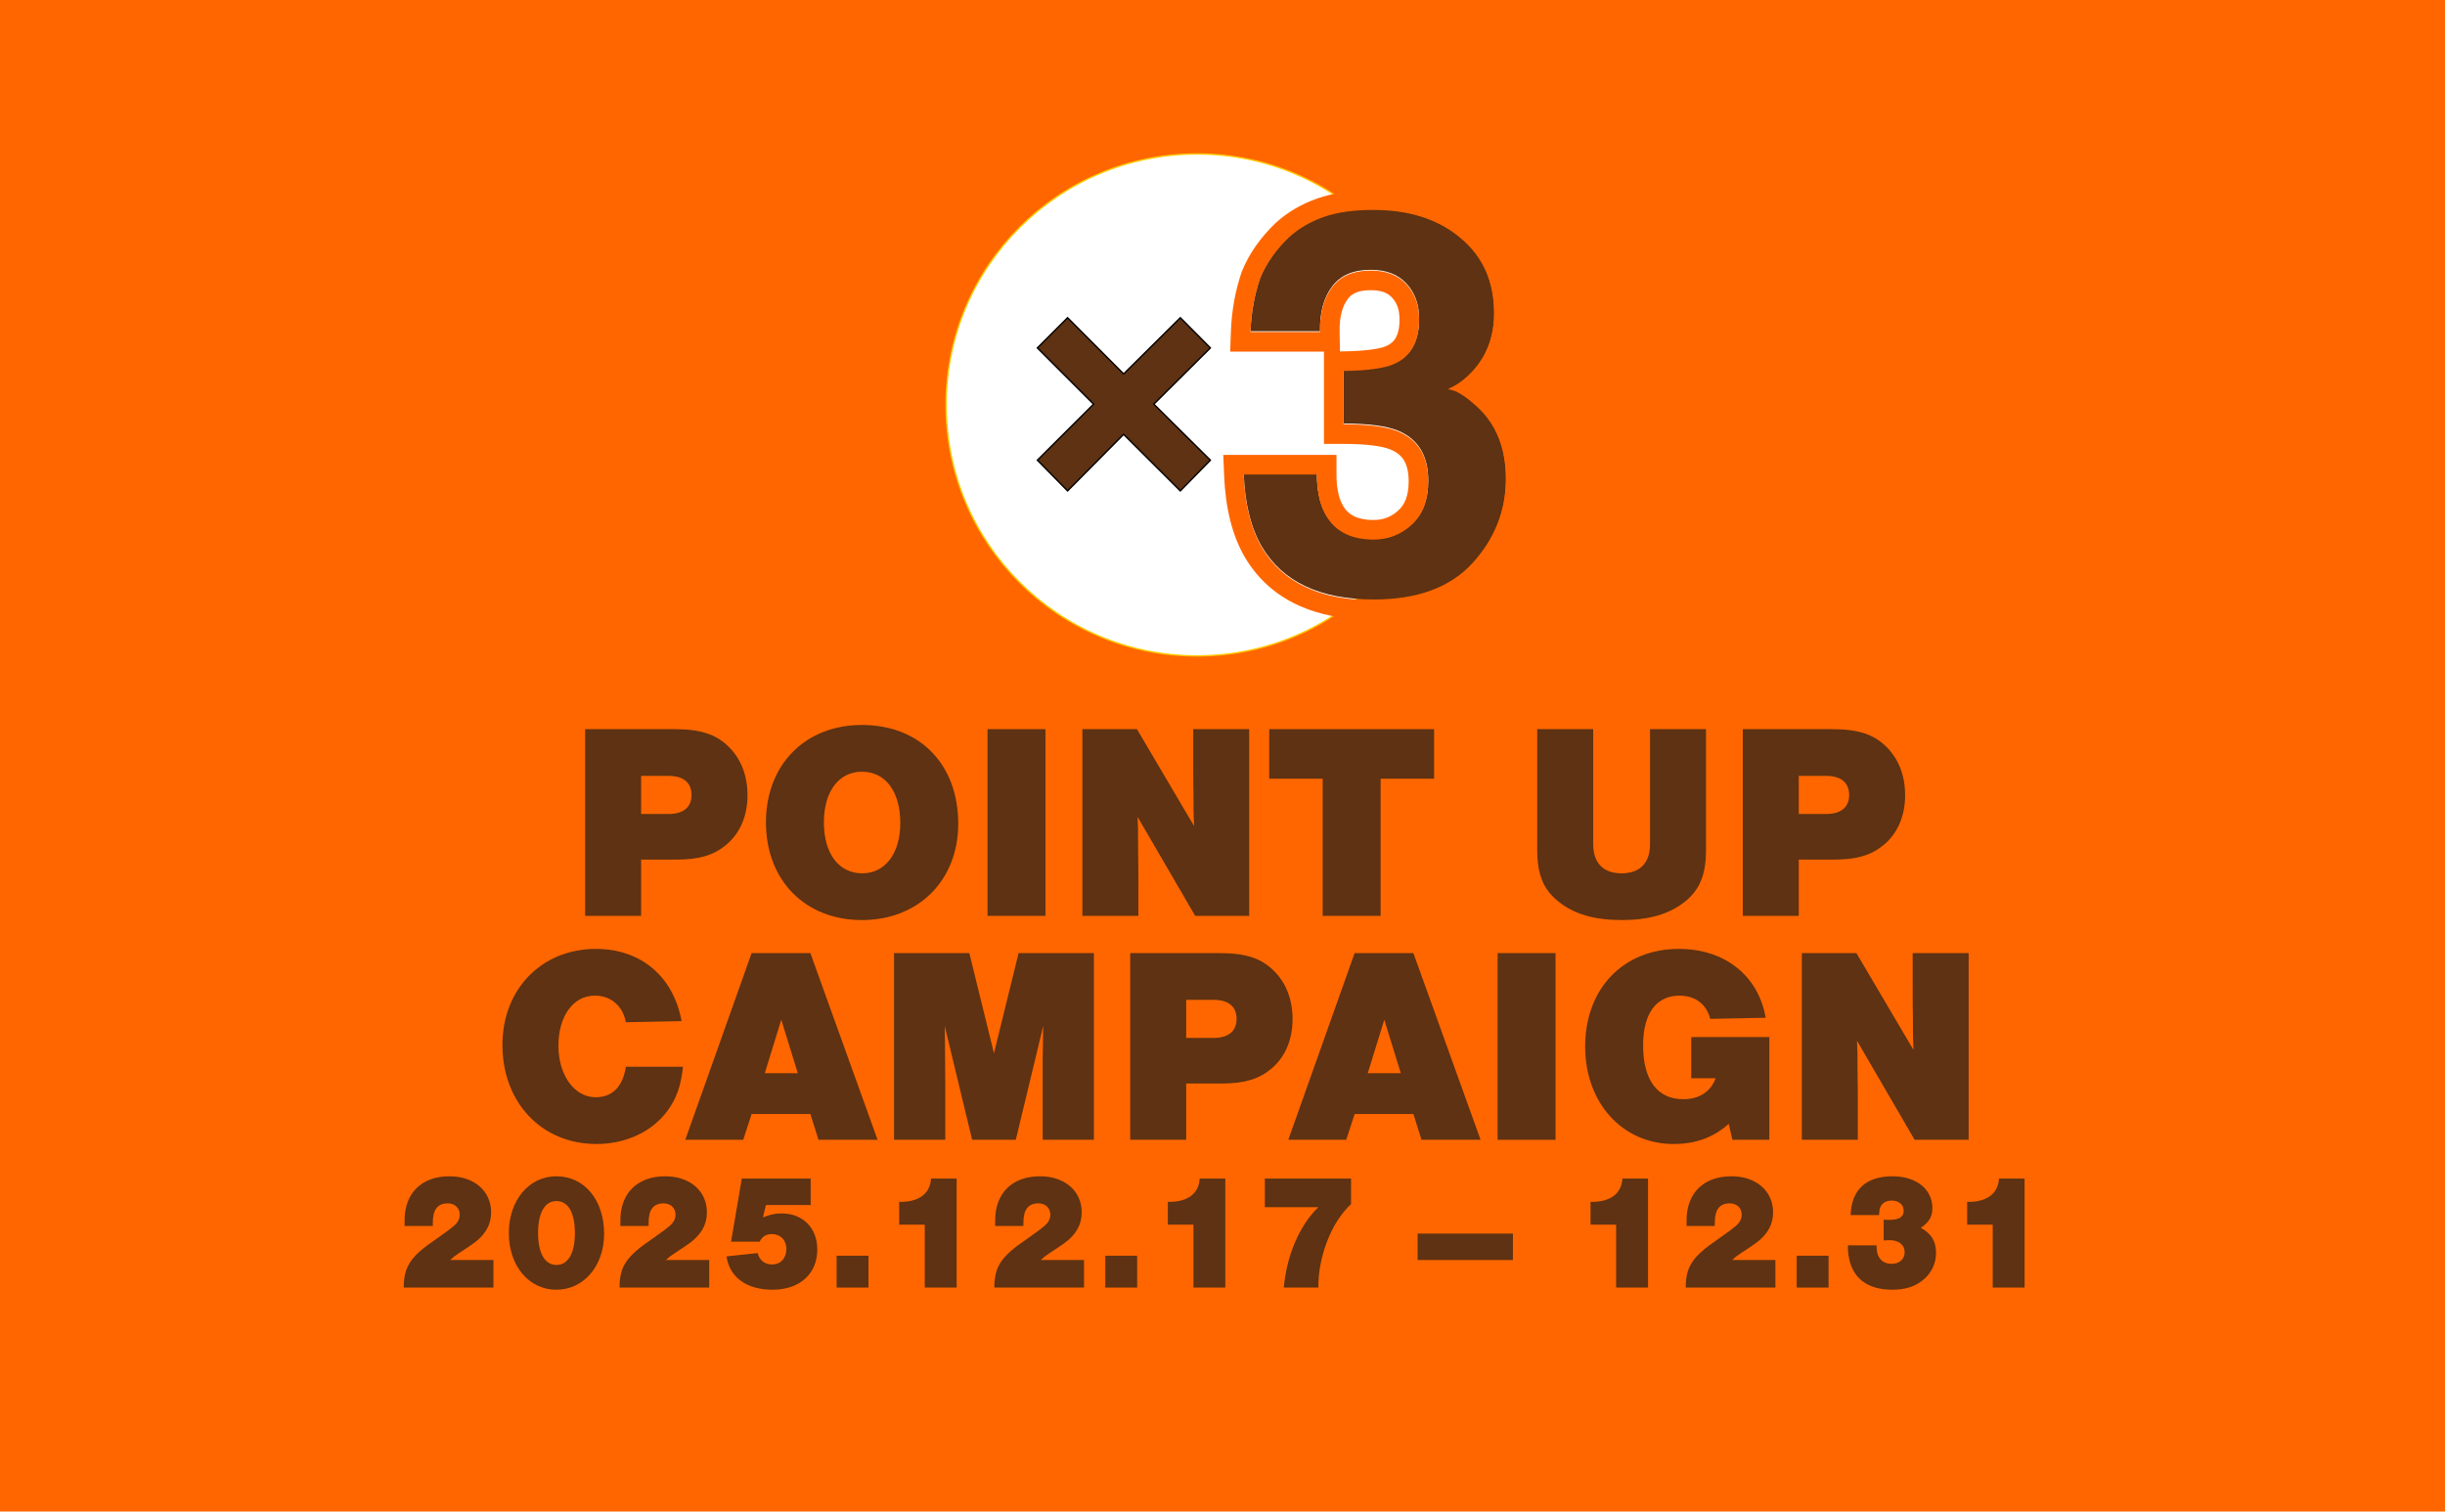 <svg width="1747" height="1080" viewBox="0 0 1747 1080" fill="none" xmlns="http://www.w3.org/2000/svg">
<rect width="1747" height="1080" fill="#FF6600"/>
<rect width="414" height="358.644" transform="translate(676 110)" fill="#FF6600"/>
<circle cx="855.322" cy="289.322" r="179.322" fill="white"/>
<circle cx="855.322" cy="289.322" r="179.322" stroke="#FFCC00"/>
<path d="M951.783 204.742C945.805 212.711 942.941 223.359 943.19 236.683H893.503C894.001 223.234 896.305 210.47 900.414 198.391C904.773 187.806 911.622 178.03 920.962 169.064C927.935 162.713 936.217 157.856 945.805 154.494C955.394 151.132 967.162 149.451 981.109 149.451C1007.01 149.451 1027.87 156.175 1043.69 169.624C1059.62 182.949 1067.59 200.881 1067.59 223.421C1067.59 239.361 1062.86 252.81 1053.4 263.768C1047.42 270.618 1041.19 275.287 1034.72 277.778C1039.58 277.778 1046.55 281.95 1055.64 290.293C1069.21 302.871 1076 320.056 1076 341.848C1076 364.762 1068.03 384.935 1052.09 402.369C1036.28 419.679 1012.8 428.334 981.67 428.334C943.315 428.334 916.666 415.818 901.722 390.788C893.877 377.464 889.518 360.029 888.646 338.486H940.949C940.949 349.32 942.692 358.286 946.179 365.384C952.654 378.46 964.422 384.998 981.483 384.998C991.943 384.998 1001.03 381.448 1008.75 374.35C1016.6 367.128 1020.52 356.792 1020.52 343.343C1020.52 325.535 1013.3 313.642 998.855 307.665C990.636 304.303 977.685 302.622 960.002 302.622V264.516C977.311 264.267 989.391 262.585 996.24 259.472C1008.07 254.242 1013.99 243.657 1013.99 227.717C1013.99 217.381 1010.93 208.976 1004.83 202.5C998.855 196.025 990.387 192.787 979.428 192.787C966.851 192.787 957.636 196.772 951.783 204.742Z" fill="#5E3212"/>
<path fill-rule="evenodd" clip-rule="evenodd" d="M963.025 213.635L962.983 213.691C959.421 218.439 956.977 225.715 957.188 236.971L957.452 251.1L959.8 251.066C977.053 250.818 986.5 249.07 990.446 247.276L990.512 247.246L990.579 247.217C993.914 245.742 995.953 243.79 997.327 241.331C998.808 238.681 999.985 234.574 999.985 228.267C999.985 220.882 997.904 216.111 994.643 212.651L994.594 212.598L994.545 212.545C991.838 209.613 987.499 207.336 979.428 207.336C969.965 207.336 965.577 210.159 963.067 213.578L963.025 213.635ZM948.243 251.233H878.975L879.513 236.714C880.058 221.981 882.589 207.867 887.16 194.431L887.302 194.015L887.469 193.609C892.659 181.005 900.707 169.65 911.266 159.514L911.399 159.386L911.535 159.263C920.003 151.551 929.949 145.768 941.173 141.832C952.69 137.793 966.13 136 981.109 136C1009.46 136 1033.79 143.402 1052.71 159.471C1072.1 175.698 1081.59 197.704 1081.59 223.97C1081.59 242.906 1075.88 259.704 1063.99 273.468L1063.97 273.496L1063.95 273.523C1062.95 274.661 1061.94 275.763 1060.91 276.828C1062.3 277.998 1063.7 279.234 1065.11 280.528L1065.13 280.551L1065.16 280.573C1082.1 296.273 1090 317.462 1090 342.398C1090 368.923 1080.64 392.436 1062.43 412.362C1043.17 433.442 1015.38 442.883 981.67 442.883C940.155 442.883 907.962 429.101 889.701 398.514L889.679 398.477L889.658 398.441C880.272 382.5 875.588 362.59 874.658 339.601L874.068 325.035H954.949V339.035C954.949 348.464 956.479 355.139 958.735 359.741C960.822 363.946 963.474 366.635 966.66 368.405C969.98 370.25 974.708 371.547 981.483 371.547C988.42 371.547 994.13 369.325 999.272 364.6C1003.52 360.686 1006.52 354.518 1006.52 343.892C1006.52 336.845 1005.1 332.106 1003.14 328.884C1001.27 325.799 998.34 323.158 993.529 321.162C987.941 318.884 977.283 317.171 960.001 317.171H946.001V251.265L948.243 251.233ZM998.855 308.214C1013.3 314.192 1020.52 326.084 1020.52 343.892C1020.52 357.341 1016.6 367.677 1008.75 374.9C1001.03 381.998 991.943 385.547 981.483 385.547C964.422 385.547 952.654 379.009 946.179 365.934C942.692 358.835 940.949 349.869 940.949 339.035H888.646C888.844 343.913 889.22 348.579 889.774 353.035C891.67 368.262 895.653 381.029 901.722 391.337C916.665 416.368 943.315 428.883 981.67 428.883C1012.8 428.883 1036.28 420.228 1052.09 402.919C1068.03 385.485 1076 365.311 1076 342.398C1076 320.605 1069.21 303.42 1055.64 290.842C1053.67 289.036 1051.8 287.426 1050.03 286.01C1043.63 280.888 1038.52 278.327 1034.72 278.327C1039.74 276.397 1044.61 273.156 1049.33 268.606C1050.7 267.287 1052.05 265.857 1053.4 264.318C1062.86 253.359 1067.59 239.91 1067.59 223.97C1067.59 201.431 1059.62 183.498 1043.69 170.174C1027.87 156.725 1007.01 150 981.109 150C967.162 150 955.394 151.681 945.805 155.043C936.216 158.406 927.935 163.262 920.962 169.613C911.622 178.579 904.773 188.355 900.414 198.94C897.757 206.751 895.855 214.849 894.707 223.233C894.08 227.814 893.679 232.48 893.503 237.233H943.19C943.17 236.167 943.17 235.118 943.19 234.086C943.419 222.222 946.283 212.623 951.783 205.291C957.635 197.321 966.851 193.336 979.428 193.336C990.387 193.336 998.855 196.574 1004.83 203.049C1010.93 209.525 1013.98 217.931 1013.98 228.267C1013.98 244.206 1008.07 254.791 996.239 260.021C989.39 263.135 977.311 264.816 960.001 265.065V303.171C977.685 303.171 990.636 304.852 998.855 308.214Z" fill="#FF6600"/>
<path d="M864.844 248.598L824.45 288.759L864.844 328.803L843.362 350.751L802.852 310.356L762.808 350.751L741.21 328.803L781.37 288.759L741.21 248.598L762.808 227L802.852 267.16L843.362 227L864.844 248.598Z" fill="#5E3212"/>
<path d="M864.844 248.598L824.45 288.759L864.844 328.803L843.362 350.751L802.852 310.356L762.808 350.751L741.21 328.803L781.37 288.759L741.21 248.598L762.808 227L802.852 267.16L843.362 227L864.844 248.598Z" stroke="black"/>
<path d="M1406.64 814.4H1368.04L1326.84 743.6C1327.24 750.2 1327.24 752 1327.24 764C1327.44 773.4 1327.44 783.4 1327.44 794.2V814.4H1287.44V681H1326.44L1367.24 750.2C1366.84 742.8 1366.84 738.6 1366.84 730.8C1366.64 720.8 1366.64 711.2 1366.64 702.4V681H1406.64V814.4Z" fill="#5E3212"/>
<path d="M1208.43 741H1264.23V814.4H1237.83L1235.23 803C1224.23 812.8 1211.43 817.4 1195.83 817.4C1159.23 817.4 1132.63 788 1132.63 747.8C1132.63 706.4 1159.83 678 1199.63 678C1232.43 678 1256.43 697.2 1261.63 727.2L1222.03 728C1219.23 717.4 1211.23 711.4 1200.03 711.4C1183.43 711.4 1174.03 724.2 1174.03 746.8C1174.03 771.8 1184.23 785.4 1202.83 785.4C1214.03 785.4 1222.43 780 1225.83 770.4H1208.43V741Z" fill="#5E3212"/>
<path d="M1111.47 681V814.4H1070.07V681H1111.47Z" fill="#5E3212"/>
<path d="M1009.9 796H967.903L961.903 814.4H920.503L967.903 681H1009.9L1057.9 814.4H1015.7L1009.9 796ZM1000.9 766.8L989.103 728.6L977.303 766.8H1000.9Z" fill="#5E3212"/>
<path d="M847.56 774.2V814.4H807.56V681H871.36C889.96 681 901.16 684.6 910.36 693.8C918.96 702.4 923.56 714.2 923.56 728.2C923.56 743 918.16 755.6 908.16 763.8C899.16 771.2 888.96 774.2 872.36 774.2H847.56ZM847.56 741.6H867.16C877.76 741.6 883.56 736.8 883.56 728C883.56 719.2 877.76 714.4 867.16 714.4H847.56V741.6Z" fill="#5E3212"/>
<path d="M725.81 814.4H694.61L675.01 733C675.21 742.8 675.21 743.2 675.41 772.6V814.4H638.81V681H692.61L710.21 752.6L727.81 681H781.61V814.4H745.01V776.2V756.8L745.41 733L725.81 814.4Z" fill="#5E3212"/>
<path d="M579.044 796H537.044L531.044 814.4H489.644L537.044 681H579.044L627.044 814.4H584.844L579.044 796ZM570.044 766.8L558.244 728.6L546.444 766.8H570.044Z" fill="#5E3212"/>
<path d="M487 729.6L447.2 730.4C445 718.6 436.4 711.4 425 711.4C409.6 711.4 399 726 399 747.2C399 768.2 410.4 784 425.6 784C437.6 784 445 776.4 447.2 762.2H488C486.6 775.8 483.4 784.8 477 793.6C466 808.6 447.2 817.4 426.2 817.4C387 817.4 359 787.8 359 746.6C359 706.8 387 678 425.8 678C457.8 678 481.2 697.6 487 729.6Z" fill="#5E3212"/>
<path d="M1285.25 614.2V654.4H1245.25V521H1309.05C1327.65 521 1338.85 524.6 1348.05 533.8C1356.65 542.4 1361.25 554.2 1361.25 568.2C1361.25 583 1355.85 595.6 1345.85 603.8C1336.85 611.2 1326.65 614.2 1310.05 614.2H1285.25ZM1285.25 581.6H1304.85C1315.45 581.6 1321.25 576.8 1321.25 568C1321.25 559.2 1315.45 554.4 1304.85 554.4H1285.25V581.6Z" fill="#5E3212"/>
<path d="M1178.98 521H1218.98V607C1218.98 625 1214.58 635.6 1203.98 644.2C1192.78 653.2 1177.98 657.4 1158.78 657.4C1139.38 657.4 1124.78 653.2 1113.58 644.2C1102.78 635.6 1098.38 625 1098.38 607V521H1138.38V603.2C1138.38 616.6 1145.58 624 1158.58 624C1171.78 624 1178.98 616.6 1178.98 603.2V521Z" fill="#5E3212"/>
<path d="M986.478 556.4V654.4H945.078V556.4H906.878V521H1024.68V556.4H986.478Z" fill="#5E3212"/>
<path d="M892.58 654.4H853.98L812.78 583.6C813.18 590.2 813.18 592 813.18 604C813.38 613.4 813.38 623.4 813.38 634.2V654.4H773.38V521H812.38L853.18 590.2C852.78 582.8 852.78 578.6 852.78 570.8C852.58 560.8 852.58 551.2 852.58 542.4V521H892.58V654.4Z" fill="#5E3212"/>
<path d="M747.015 521V654.4H705.615V521H747.015Z" fill="#5E3212"/>
<path d="M615.881 518C657.281 518 684.681 546.2 684.681 588.6C684.681 629 656.281 657.4 615.881 657.4C575.281 657.4 547.281 629 547.281 587.6C547.281 546.4 575.281 518 615.881 518ZM615.881 551.4C599.281 551.4 588.681 565.6 588.681 587.6C588.681 609.8 599.281 624 616.081 624C632.481 624 643.281 609.8 643.281 588C643.281 565.6 632.681 551.4 615.881 551.4Z" fill="#5E3212"/>
<path d="M458.106 614.2V654.4H418.106V521H481.906C500.506 521 511.706 524.6 520.906 533.8C529.506 542.4 534.106 554.2 534.106 568.2C534.106 583 528.706 595.6 518.706 603.8C509.706 611.2 499.506 614.2 482.906 614.2H458.106ZM458.106 581.6H477.706C488.306 581.6 494.106 576.8 494.106 568C494.106 559.2 488.306 554.4 477.706 554.4H458.106V581.6Z" fill="#5E3212"/>
<path d="M1446.62 842.12V920H1423.84V875.042H1405.55V858.758C1419.48 858.994 1427.62 853.094 1428.33 842.12H1446.62Z" fill="#5E3212"/>
<path d="M1345.93 886.37V871.502C1347.93 871.62 1348.64 871.62 1349.58 871.62C1357.02 871.62 1360.2 869.614 1360.2 865.012C1360.2 860.764 1356.78 857.814 1351.71 857.814C1348.17 857.814 1345.34 859.23 1343.92 861.708C1343.09 863.124 1342.86 864.422 1342.62 868.198H1322.33C1322.92 850.026 1333.3 840.468 1352.3 840.468C1369.17 840.468 1380.74 849.672 1380.74 863.242C1380.74 869.26 1378.26 873.39 1372.48 877.284C1380.03 881.532 1383.33 886.842 1383.33 895.22C1383.33 902.536 1380.26 909.262 1374.6 914.1C1368.82 919.174 1361.5 921.534 1352.06 921.534C1331.41 921.534 1320.2 910.324 1320.32 889.792H1340.85V890.972C1340.85 898.524 1344.86 903.008 1351.59 903.008C1357.25 903.008 1360.91 899.704 1360.91 894.748C1360.91 889.438 1356.78 886.134 1350.17 886.134L1346.87 886.252L1345.93 886.37Z" fill="#5E3212"/>
<path d="M1283.77 897.226H1306.54V920H1283.77V897.226Z" fill="#5E3212"/>
<path d="M1268.56 900.294V920H1204.49C1204.49 905.014 1209.33 897.698 1227.5 885.426C1236.82 878.818 1237.41 878.346 1240.24 875.986C1243.19 873.39 1244.49 870.912 1244.49 867.844C1244.49 863.124 1240.95 859.82 1235.99 859.82C1228.68 859.82 1225.26 864.304 1225.26 873.626V875.986H1205.08V871.974C1205.08 852.504 1217.23 840.468 1237.17 840.468C1254.76 840.468 1266.91 850.97 1266.91 866.192C1266.91 873.154 1264.43 878.936 1259.36 884.128C1256.53 886.96 1254.99 888.14 1243.66 895.574C1240.95 897.344 1239.89 898.17 1237.65 900.294H1268.56Z" fill="#5E3212"/>
<path d="M1177.55 842.12V920H1154.77V875.042H1136.48V858.758C1150.41 858.994 1158.55 853.094 1159.26 842.12H1177.55Z" fill="#5E3212"/>
<path d="M1081.01 881.414V900.294H1012.92V881.414H1081.01Z" fill="#5E3212"/>
<path d="M965.353 842.12V860.41C951.665 872.682 941.753 897.698 941.989 920H917.327C919.333 896.99 928.537 875.514 941.989 862.534H903.757V842.12H965.353Z" fill="#5E3212"/>
<path d="M875.517 842.12V920H852.743V875.042H834.453V858.758C848.377 858.994 856.519 853.094 857.227 842.12H875.517Z" fill="#5E3212"/>
<path d="M789.757 897.226H812.531V920H789.757V897.226Z" fill="#5E3212"/>
<path d="M774.553 900.294V920H710.479C710.479 905.014 715.317 897.698 733.489 885.426C742.811 878.818 743.401 878.346 746.233 875.986C749.183 873.39 750.481 870.912 750.481 867.844C750.481 863.124 746.941 859.82 741.985 859.82C734.669 859.82 731.247 864.304 731.247 873.626V875.986H711.069V871.974C711.069 852.504 723.223 840.468 743.165 840.468C760.747 840.468 772.901 850.97 772.901 866.192C772.901 873.154 770.423 878.936 765.349 884.128C762.517 886.96 760.983 888.14 749.655 895.574C746.941 897.344 745.879 898.17 743.637 900.294H774.553Z" fill="#5E3212"/>
<path d="M683.537 842.12V920H660.763V875.042H642.473V858.758C656.397 858.994 664.539 853.094 665.247 842.12H683.537Z" fill="#5E3212"/>
<path d="M597.776 897.226H620.55V920H597.776V897.226Z" fill="#5E3212"/>
<path d="M547.26 861L545.136 869.85C550.446 867.726 553.632 867.018 558.588 867.018C573.692 867.018 583.958 877.402 583.958 892.86C583.958 910.206 571.332 921.534 552.098 921.534C533.454 921.534 521.418 912.802 519.058 897.698L541.36 895.338C542.54 900.412 546.434 903.48 551.744 903.48C557.762 903.48 561.892 898.996 561.892 892.388C561.892 886.134 557.644 881.768 551.626 881.768C547.378 881.768 544.664 883.42 542.776 887.196H522.362L530.032 842.12H579.238V861H547.26Z" fill="#5E3212"/>
<path d="M506.748 900.294V920H442.674C442.674 905.014 447.512 897.698 465.684 885.426C475.006 878.818 475.596 878.346 478.428 875.986C481.378 873.39 482.676 870.912 482.676 867.844C482.676 863.124 479.136 859.82 474.18 859.82C466.864 859.82 463.442 864.304 463.442 873.626V875.986H443.264V871.974C443.264 852.504 455.418 840.468 475.36 840.468C492.942 840.468 505.096 850.97 505.096 866.192C505.096 873.154 502.618 878.936 497.544 884.128C494.712 886.96 493.178 888.14 481.85 895.574C479.136 897.344 478.074 898.17 475.832 900.294H506.748Z" fill="#5E3212"/>
<path d="M397.56 840.468C417.502 840.468 431.662 857.46 431.662 881.532C431.662 904.424 417.148 921.534 397.56 921.534C377.854 921.534 363.576 904.424 363.576 881.06C363.576 857.578 377.972 840.468 397.56 840.468ZM397.56 858.168C389.3 858.168 384.462 866.546 384.462 880.942C384.462 895.456 389.3 903.834 397.678 903.834C405.82 903.834 410.776 895.456 410.776 881.296C410.776 866.546 406.056 858.168 397.56 858.168Z" fill="#5E3212"/>
<path d="M352.564 900.294V920H288.49C288.49 905.014 293.328 897.698 311.5 885.426C320.822 878.818 321.412 878.346 324.244 875.986C327.194 873.39 328.492 870.912 328.492 867.844C328.492 863.124 324.952 859.82 319.996 859.82C312.68 859.82 309.258 864.304 309.258 873.626V875.986H289.08V871.974C289.08 852.504 301.234 840.468 321.176 840.468C338.758 840.468 350.912 850.97 350.912 866.192C350.912 873.154 348.434 878.936 343.36 884.128C340.528 886.96 338.994 888.14 327.666 895.574C324.952 897.344 323.89 898.17 321.648 900.294H352.564Z" fill="#5E3212"/>
</svg>
